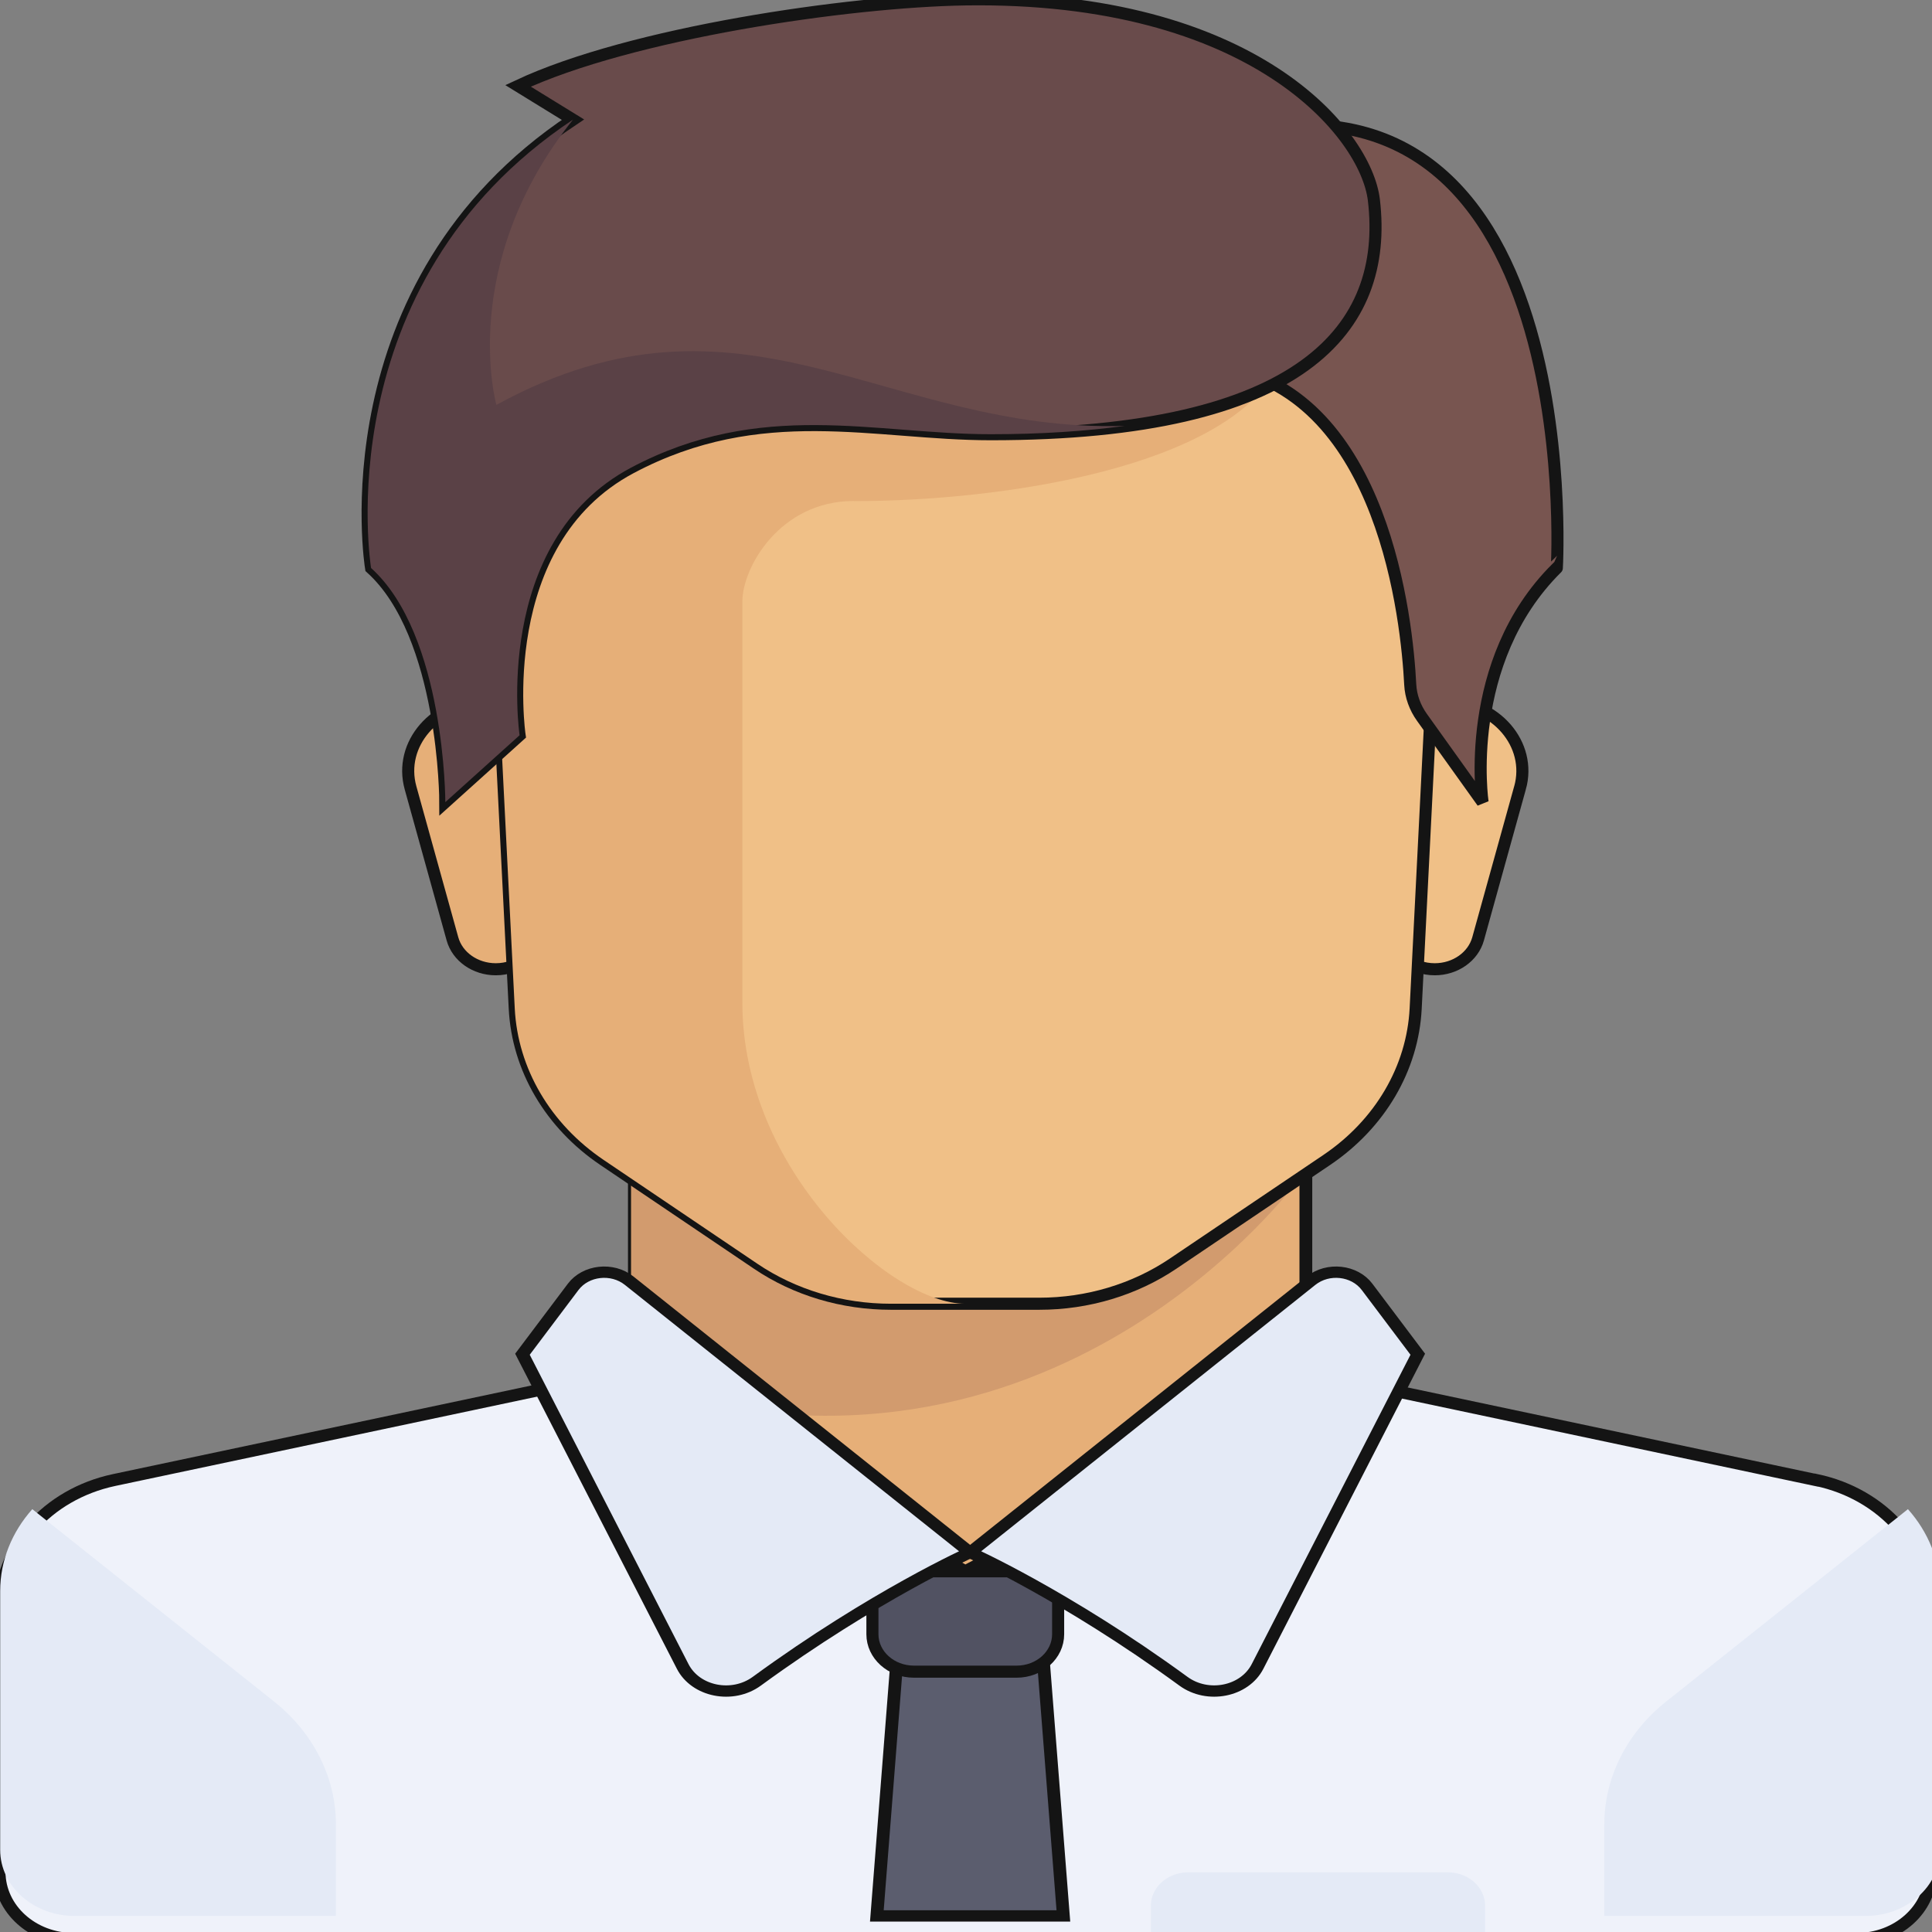 <?xml version="1.0" encoding="UTF-8" standalone="no"?>
<svg
   xmlns:dc="http://purl.org/dc/elements/1.1/"
   xmlns:cc="http://creativecommons.org/ns#"
   xmlns:rdf="http://www.w3.org/1999/02/22-rdf-syntax-ns#"
   xmlns:svg="http://www.w3.org/2000/svg"
   xmlns="http://www.w3.org/2000/svg"
   xmlns:sodipodi="http://sodipodi.sourceforge.net/DTD/sodipodi-0.dtd"
   xmlns:inkscape="http://www.inkscape.org/namespaces/inkscape"
   width="1em"
   height="1em"
   viewBox="0 0 16 16"
   class="bi bi-alarm"
   fill="currentColor"
   version="1.1"
   id="svg6797"
   sodipodi:docname="cliente.svg"
   inkscape:version="0.92.3 (2405546, 2018-03-11)">
  <rect x="0" y="0" width="16" height="16" fill="#808080" stroke="none"/>
  <defs
     id="defs6801" />
  <sodipodi:namedview
     pagecolor="#ffffff"
     bordercolor="#666666"
     borderopacity="1"
     objecttolerance="10"
     gridtolerance="10"
     guidetolerance="10"
     inkscape:pageopacity="0"
     inkscape:pageshadow="2"
     inkscape:window-width="1600"
     inkscape:window-height="847"
     id="namedview6799"
     showgrid="true"
     inkscape:zoom="41.7193"
     inkscape:cx="7.8496093"
     inkscape:cy="7.8824215"
     inkscape:window-x="-8"
     inkscape:window-y="-8"
     inkscape:window-maximized="1"
     inkscape:current-layer="svg6797"
     inkscape:snap-global="false"
     showguides="false">
    <inkscape:grid
       type="xygrid"
       id="grid8461" />
  </sodipodi:namedview>
  <polygon
     style="fill:#e6af78;stroke-width:3.024;stroke:#141414;stroke-opacity:1;stroke-miterlimit:4;stroke-dasharray:none"
     points="335.446,361.939 335.446,300.15 176.558,300.15 176.558,361.939 256.002,432.556 "
     id="polygon13225"
     transform="matrix(0.035,0,0,0.031,-0.926,-0.005)" />
  <path
     inkscape:connector-curvature="0"
     style="fill:#d29b6e;stroke-width:1"
     d="M 5.226,9.412 V 11.458 C 8.713,12.589 10.762,9.758 10.762,9.758 V 9.412 H 5.226 Z"
     id="path13229" />
  <path
     inkscape:connector-curvature="0"
     style="fill:#f0c087;stroke-width:0.1;stroke:#141414;stroke-opacity:1;stroke-miterlimit:4;stroke-dasharray:none"
     d="M 12.588,6.525 12.241,7.775 c -0.041,0.148 -0.189,0.252 -0.359,0.252 v 0 c -0.187,0 -0.344,-0.125 -0.367,-0.292 L 11.337,6.457 C 11.29,6.114 11.586,5.812 11.97,5.812 h 2.78e-4 c 0.415,3.14e-5 0.719,0.351 0.618,0.713 z"
     id="path13253" />
  <path
     inkscape:connector-curvature="0"
     style="fill:#e6af78;stroke-width:0.1;stroke:#141414;stroke-opacity:1;stroke-miterlimit:4;stroke-dasharray:none"
     d="M 3.4,6.525 3.747,7.775 c 0.041,0.148 0.189,0.252 0.359,0.252 v 0 c 0.187,0 0.344,-0.125 0.367,-0.292 L 4.65,6.457 C 4.698,6.114 4.401,5.812 4.018,5.812 H 4.018 C 3.603,5.812 3.299,6.163 3.4,6.525 Z"
     id="path13259" />
  <path
     inkscape:connector-curvature="0"
     style="fill:#f0c087;stroke-width:0.1;stroke:#141414;stroke-opacity:1;stroke-miterlimit:4;stroke-dasharray:none"
     d="m 3.995,3.042 0.268,5.31 c 0.025,0.496 0.295,0.956 0.736,1.254 L 6.271,10.465 c 0.319,0.216 0.708,0.332 1.107,0.332 h 1.23 c 0.399,0 0.788,-0.117 1.107,-0.332 L 10.988,9.606 c 0.441,-0.298 0.711,-0.758 0.736,-1.254 l 0.268,-5.31 c -3.5e-5,0 -7.997,0 -7.997,0 z"
     id="path13231" />
  <path
     inkscape:connector-curvature="0"
     style="fill:#e6af78;stroke-width:1"
     d="m 7.071,4.15 c 1.23,0 3.076,-0.277 3.513,-1.108 H 3.995 l 0.268,5.31 c 0.025,0.496 0.295,0.956 0.736,1.254 l 1.272,0.859 c 0.319,0.216 0.708,0.332 1.107,0.332 h 0.615 c -0.615,0 -1.845,-1.108 -1.845,-2.493 0,-0.677 0,-2.493 0,-3.324 0,-0.277 0.308,-0.831 0.923,-0.831 z"
     id="path13233" />
  <g
     style="fill:#000000;stroke:#141414;stroke-width:4.519;stroke-miterlimit:4;stroke-dasharray:none;stroke-opacity:1"
     id="g7673"
     transform="matrix(0.021,0,0,0.023,0.06,0.018)" />
  <g
     style="fill:#000000;stroke:#141414;stroke-width:4.519;stroke-miterlimit:4;stroke-dasharray:none;stroke-opacity:1"
     id="g7675"
     transform="matrix(0.021,0,0,0.023,0.06,0.018)" />
  <g
     style="fill:#000000;stroke:#141414;stroke-width:4.519;stroke-miterlimit:4;stroke-dasharray:none;stroke-opacity:1"
     id="g7677"
     transform="matrix(0.021,0,0,0.023,0.06,0.018)" />
  <g
     style="fill:#000000;stroke:#141414;stroke-width:4.519;stroke-miterlimit:4;stroke-dasharray:none;stroke-opacity:1"
     id="g7679"
     transform="matrix(0.021,0,0,0.023,0.06,0.018)" />
  <g
     style="fill:#000000;stroke:#141414;stroke-width:4.519;stroke-miterlimit:4;stroke-dasharray:none;stroke-opacity:1"
     id="g7681"
     transform="matrix(0.021,0,0,0.023,0.06,0.018)" />
  <g
     style="fill:#000000;stroke:#141414;stroke-width:4.519;stroke-miterlimit:4;stroke-dasharray:none;stroke-opacity:1"
     id="g7683"
     transform="matrix(0.021,0,0,0.023,0.06,0.018)" />
  <g
     style="fill:#000000;stroke:#141414;stroke-width:4.519;stroke-miterlimit:4;stroke-dasharray:none;stroke-opacity:1"
     id="g7685"
     transform="matrix(0.021,0,0,0.023,0.06,0.018)" />
  <g
     style="fill:#000000;stroke:#141414;stroke-width:4.519;stroke-miterlimit:4;stroke-dasharray:none;stroke-opacity:1"
     id="g7687"
     transform="matrix(0.021,0,0,0.023,0.06,0.018)" />
  <g
     style="fill:#000000;stroke:#141414;stroke-width:4.519;stroke-miterlimit:4;stroke-dasharray:none;stroke-opacity:1"
     id="g7689"
     transform="matrix(0.021,0,0,0.023,0.06,0.018)" />
  <g
     style="fill:#000000;stroke:#141414;stroke-width:4.519;stroke-miterlimit:4;stroke-dasharray:none;stroke-opacity:1"
     id="g7691"
     transform="matrix(0.021,0,0,0.023,0.06,0.018)" />
  <g
     style="fill:#000000;stroke:#141414;stroke-width:4.519;stroke-miterlimit:4;stroke-dasharray:none;stroke-opacity:1"
     id="g7693"
     transform="matrix(0.021,0,0,0.023,0.06,0.018)" />
  <g
     style="fill:#000000;stroke:#141414;stroke-width:4.519;stroke-miterlimit:4;stroke-dasharray:none;stroke-opacity:1"
     id="g7695"
     transform="matrix(0.021,0,0,0.023,0.06,0.018)" />
  <g
     style="fill:#000000;stroke:#141414;stroke-width:4.519;stroke-miterlimit:4;stroke-dasharray:none;stroke-opacity:1"
     id="g7697"
     transform="matrix(0.021,0,0,0.023,0.06,0.018)" />
  <g
     style="fill:#000000;stroke:#141414;stroke-width:4.519;stroke-miterlimit:4;stroke-dasharray:none;stroke-opacity:1"
     id="g7699"
     transform="matrix(0.021,0,0,0.023,0.06,0.018)" />
  <g
     style="fill:#000000;stroke:#141414;stroke-width:4.519;stroke-miterlimit:4;stroke-dasharray:none;stroke-opacity:1"
     id="g7701"
     transform="matrix(0.021,0,0,0.023,0.06,0.018)" />
  <g
     style="stroke:#141414;stroke-width:5.853;stroke-miterlimit:4;stroke-dasharray:none;stroke-opacity:1"
     id="g13006"
     transform="matrix(0.038,0,0,0.031,-1.62,0.032)">
</g>
  <g
     style="stroke:#141414;stroke-width:5.853;stroke-miterlimit:4;stroke-dasharray:none;stroke-opacity:1"
     id="g13008"
     transform="matrix(0.038,0,0,0.031,-1.62,0.032)">
</g>
  <g
     style="stroke:#141414;stroke-width:5.853;stroke-miterlimit:4;stroke-dasharray:none;stroke-opacity:1"
     id="g13010"
     transform="matrix(0.038,0,0,0.031,-1.62,0.032)">
</g>
  <g
     style="stroke:#141414;stroke-width:5.853;stroke-miterlimit:4;stroke-dasharray:none;stroke-opacity:1"
     id="g13012"
     transform="matrix(0.038,0,0,0.031,-1.62,0.032)">
</g>
  <g
     style="stroke:#141414;stroke-width:5.853;stroke-miterlimit:4;stroke-dasharray:none;stroke-opacity:1"
     id="g13014"
     transform="matrix(0.038,0,0,0.031,-1.62,0.032)">
</g>
  <g
     style="stroke:#141414;stroke-width:5.853;stroke-miterlimit:4;stroke-dasharray:none;stroke-opacity:1"
     id="g13016"
     transform="matrix(0.038,0,0,0.031,-1.62,0.032)">
</g>
  <g
     style="stroke:#141414;stroke-width:5.853;stroke-miterlimit:4;stroke-dasharray:none;stroke-opacity:1"
     id="g13018"
     transform="matrix(0.038,0,0,0.031,-1.62,0.032)">
</g>
  <g
     style="stroke:#141414;stroke-width:5.853;stroke-miterlimit:4;stroke-dasharray:none;stroke-opacity:1"
     id="g13020"
     transform="matrix(0.038,0,0,0.031,-1.62,0.032)">
</g>
  <g
     style="stroke:#141414;stroke-width:5.853;stroke-miterlimit:4;stroke-dasharray:none;stroke-opacity:1"
     id="g13022"
     transform="matrix(0.038,0,0,0.031,-1.62,0.032)">
</g>
  <g
     style="stroke:#141414;stroke-width:5.853;stroke-miterlimit:4;stroke-dasharray:none;stroke-opacity:1"
     id="g13024"
     transform="matrix(0.038,0,0,0.031,-1.62,0.032)">
</g>
  <g
     style="stroke:#141414;stroke-width:5.853;stroke-miterlimit:4;stroke-dasharray:none;stroke-opacity:1"
     id="g13026"
     transform="matrix(0.038,0,0,0.031,-1.62,0.032)">
</g>
  <g
     style="stroke:#141414;stroke-width:5.853;stroke-miterlimit:4;stroke-dasharray:none;stroke-opacity:1"
     id="g13028"
     transform="matrix(0.038,0,0,0.031,-1.62,0.032)">
</g>
  <g
     style="stroke:#141414;stroke-width:5.853;stroke-miterlimit:4;stroke-dasharray:none;stroke-opacity:1"
     id="g13030"
     transform="matrix(0.038,0,0,0.031,-1.62,0.032)">
</g>
  <g
     style="stroke:#141414;stroke-width:5.853;stroke-miterlimit:4;stroke-dasharray:none;stroke-opacity:1"
     id="g13032"
     transform="matrix(0.038,0,0,0.031,-1.62,0.032)">
</g>
  <g
     style="stroke:#141414;stroke-width:5.853;stroke-miterlimit:4;stroke-dasharray:none;stroke-opacity:1"
     id="g13034"
     transform="matrix(0.038,0,0,0.031,-1.62,0.032)">
</g>
  <path
     inkscape:connector-curvature="0"
     style="fill:#eff2fa;stroke-width:0.1;stroke:#141414;stroke-opacity:1;stroke-miterlimit:4;stroke-dasharray:none"
     d="m 15.042,12.258 -3.806,-0.806 c -0.057,-0.012 -0.11,-0.033 -0.16,-0.058 L 7.994,13.013 5.031,11.315 c -0.077,0.065 -0.172,0.113 -0.28,0.136 l -3.806,0.806 c -0.556,0.118 -0.949,0.564 -0.949,1.078 v 2.169 c 0,0.306 0.275,0.554 0.615,0.554 H 15.376 c 0.34,0 0.615,-0.248 0.615,-0.554 v -2.169 c 7e-5,-0.514 -0.393,-0.961 -0.948,-1.078 z"
     id="path13227" />
  <g
     style="stroke-width:30.243"
     id="g13239"
     transform="matrix(0.035,0,0,0.031,-0.926,-0.005)">
	<path
   inkscape:connector-curvature="0"
   style="fill:#e4eaf6;stroke-width:30.243"
   d="M 91.3,454.714 34.101,403.332 c -4.793,6.069 -7.603,13.706 -7.603,21.882 v 69.134 c 0,9.751 7.904,17.654 17.654,17.654 h 61.79 V 487.548 C 105.941,475.021 100.618,463.084 91.3,454.714 Z"
   id="path13235" />

	<path
   inkscape:connector-curvature="0"
   style="fill:#e4eaf6;stroke-width:30.243"
   d="m 420.705,454.714 57.199,-51.382 c 4.793,6.069 7.603,13.706 7.603,21.882 v 69.134 c 0,9.751 -7.904,17.654 -17.654,17.654 h -61.79 v -24.454 c 0,-12.527 5.323,-24.464 14.642,-32.834 z"
   id="path13237" />

</g>
  <polygon
     style="fill:#5b5d6e;stroke-width:3.024;stroke:#141414;stroke-opacity:1;stroke-miterlimit:4;stroke-dasharray:none"
     points="233.934,512.001 239.451,432.556 272.553,432.556 278.07,512.001 "
     id="polygon13241"
     transform="matrix(0.035,0,0,0.031,-0.926,-0.005)" />
  <path
     inkscape:connector-curvature="0"
     style="fill:#515262;stroke-width:0.1;stroke:#141414;stroke-opacity:1;stroke-miterlimit:4;stroke-dasharray:none"
     d="M 8.763,13.013 H 7.225 v 0.521 c 0,0.171 0.154,0.31 0.344,0.31 h 0.85 c 0.19,0 0.344,-0.139 0.344,-0.31 v -0.521 z"
     id="path13243" />
  <g
     style="stroke-width:3.024;stroke:#141414;stroke-opacity:1;stroke-miterlimit:4;stroke-dasharray:none"
     id="g13249"
     transform="matrix(0.035,0,0,0.031,-0.926,-0.005)">
	<path
   inkscape:connector-curvature="0"
   style="fill:#e4eaf6;stroke-width:3.024;stroke:#141414;stroke-opacity:1;stroke-miterlimit:4;stroke-dasharray:none"
   d="m 175.319,342.287 80.684,72.615 c 0,0 -22.596,11.407 -50.48,34.398 -5.752,4.742 -14.453,2.821 -17.538,-3.966 L 150.078,361.94 162.07,343.953 c 2.984,-4.48 9.248,-5.266 13.249,-1.666 z"
   id="path13245" />

	<path
   inkscape:connector-curvature="0"
   style="fill:#e4eaf6;stroke-width:3.024;stroke:#141414;stroke-opacity:1;stroke-miterlimit:4;stroke-dasharray:none"
   d="m 336.686,342.287 -80.684,72.615 c 0,0 22.596,11.407 50.48,34.398 5.752,4.742 14.453,2.821 17.538,-3.966 l 37.907,-83.394 -11.992,-17.987 c -2.985,-4.48 -9.249,-5.266 -13.249,-1.666 z"
   id="path13247" />

</g>
  <path
     inkscape:connector-curvature="0"
     style="fill:#785550;stroke-width:0.1;stroke:#141414;stroke-opacity:1;stroke-miterlimit:4;stroke-dasharray:none"
     d="m 9.858,1.207 0.288,1.835 c 1.316,0.237 1.506,2.097 1.533,2.628 0.005,0.096 0.039,0.19 0.097,0.271 l 0.502,0.702 c 0,0 -0.172,-1.16 0.615,-1.939 3.5e-5,0 0.27,-4.605 -3.036,-3.497 z"
     id="path13251" />
  <path
     inkscape:connector-curvature="0"
     style="fill:#694b4b;stroke-width:0.1;stroke-miterlimit:4;stroke-dasharray:none;stroke:#141414;stroke-opacity:1"
     d="M 4.29,0.711 4.745,0.991 C 2.688,2.358 3.073,4.704 3.073,4.704 3.688,5.258 3.688,6.643 3.688,6.643 L 4.303,6.089 c 0,0 -0.237,-1.6 0.923,-2.216 1.077,-0.571 2.018,-0.277 2.98,-0.277 2.576,0 3.297,-0.874 3.172,-1.939 -0.065,-0.551 -1,-1.698 -3.383,-1.662 C 7.032,0.01 5.226,0.272 4.29,0.711 Z"
     id="path13255" />
  <path
     inkscape:connector-curvature="0"
     style="fill:#5a4146;stroke-width:1"
     d="m 4.111,3.354 c 0,0 -0.327,-1.16 0.634,-2.363 C 2.688,2.358 3.073,4.704 3.073,4.704 3.688,5.258 3.688,6.643 3.688,6.643 L 4.303,6.089 c 0,0 -0.237,-1.6 0.923,-2.216 1.077,-0.571 2.018,-0.277 2.98,-0.277 0.419,0 0.784,-0.025 1.109,-0.069 -1.984,0.06 -3.153,-1.293 -5.204,-0.174 z"
     id="path13257" />
  <path
     inkscape:connector-curvature="0"
     style="fill:#e4eaf6;stroke-width:1"
     d="M 11.992,15.506 H 9.839 c -0.17,0 -0.308,0.124 -0.308,0.277 v 0.277 h 2.768 v -0.277 c 0,-0.153 -0.138,-0.277 -0.308,-0.277 z"
     id="path13261" />
  <g
     style="stroke-width:30.243"
     id="g13263"
     transform="matrix(0.035,0,0,0.031,-0.926,-0.005)">
</g>
  <g
     style="stroke-width:30.243"
     id="g13265"
     transform="matrix(0.035,0,0,0.031,-0.926,-0.005)">
</g>
  <g
     style="stroke-width:30.243"
     id="g13267"
     transform="matrix(0.035,0,0,0.031,-0.926,-0.005)">
</g>
  <g
     style="stroke-width:30.243"
     id="g13269"
     transform="matrix(0.035,0,0,0.031,-0.926,-0.005)">
</g>
  <g
     style="stroke-width:30.243"
     id="g13271"
     transform="matrix(0.035,0,0,0.031,-0.926,-0.005)">
</g>
  <g
     style="stroke-width:30.243"
     id="g13273"
     transform="matrix(0.035,0,0,0.031,-0.926,-0.005)">
</g>
  <g
     style="stroke-width:30.243"
     id="g13275"
     transform="matrix(0.035,0,0,0.031,-0.926,-0.005)">
</g>
  <g
     style="stroke-width:30.243"
     id="g13277"
     transform="matrix(0.035,0,0,0.031,-0.926,-0.005)">
</g>
  <g
     style="stroke-width:30.243"
     id="g13279"
     transform="matrix(0.035,0,0,0.031,-0.926,-0.005)">
</g>
  <g
     style="stroke-width:30.243"
     id="g13281"
     transform="matrix(0.035,0,0,0.031,-0.926,-0.005)">
</g>
  <g
     style="stroke-width:30.243"
     id="g13283"
     transform="matrix(0.035,0,0,0.031,-0.926,-0.005)">
</g>
  <g
     style="stroke-width:30.243"
     id="g13285"
     transform="matrix(0.035,0,0,0.031,-0.926,-0.005)">
</g>
  <g
     style="stroke-width:30.243"
     id="g13287"
     transform="matrix(0.035,0,0,0.031,-0.926,-0.005)">
</g>
  <g
     style="stroke-width:30.243"
     id="g13289"
     transform="matrix(0.035,0,0,0.031,-0.926,-0.005)">
</g>
  <g
     style="stroke-width:30.243"
     id="g13291"
     transform="matrix(0.035,0,0,0.031,-0.926,-0.005)">
</g>
</svg>
